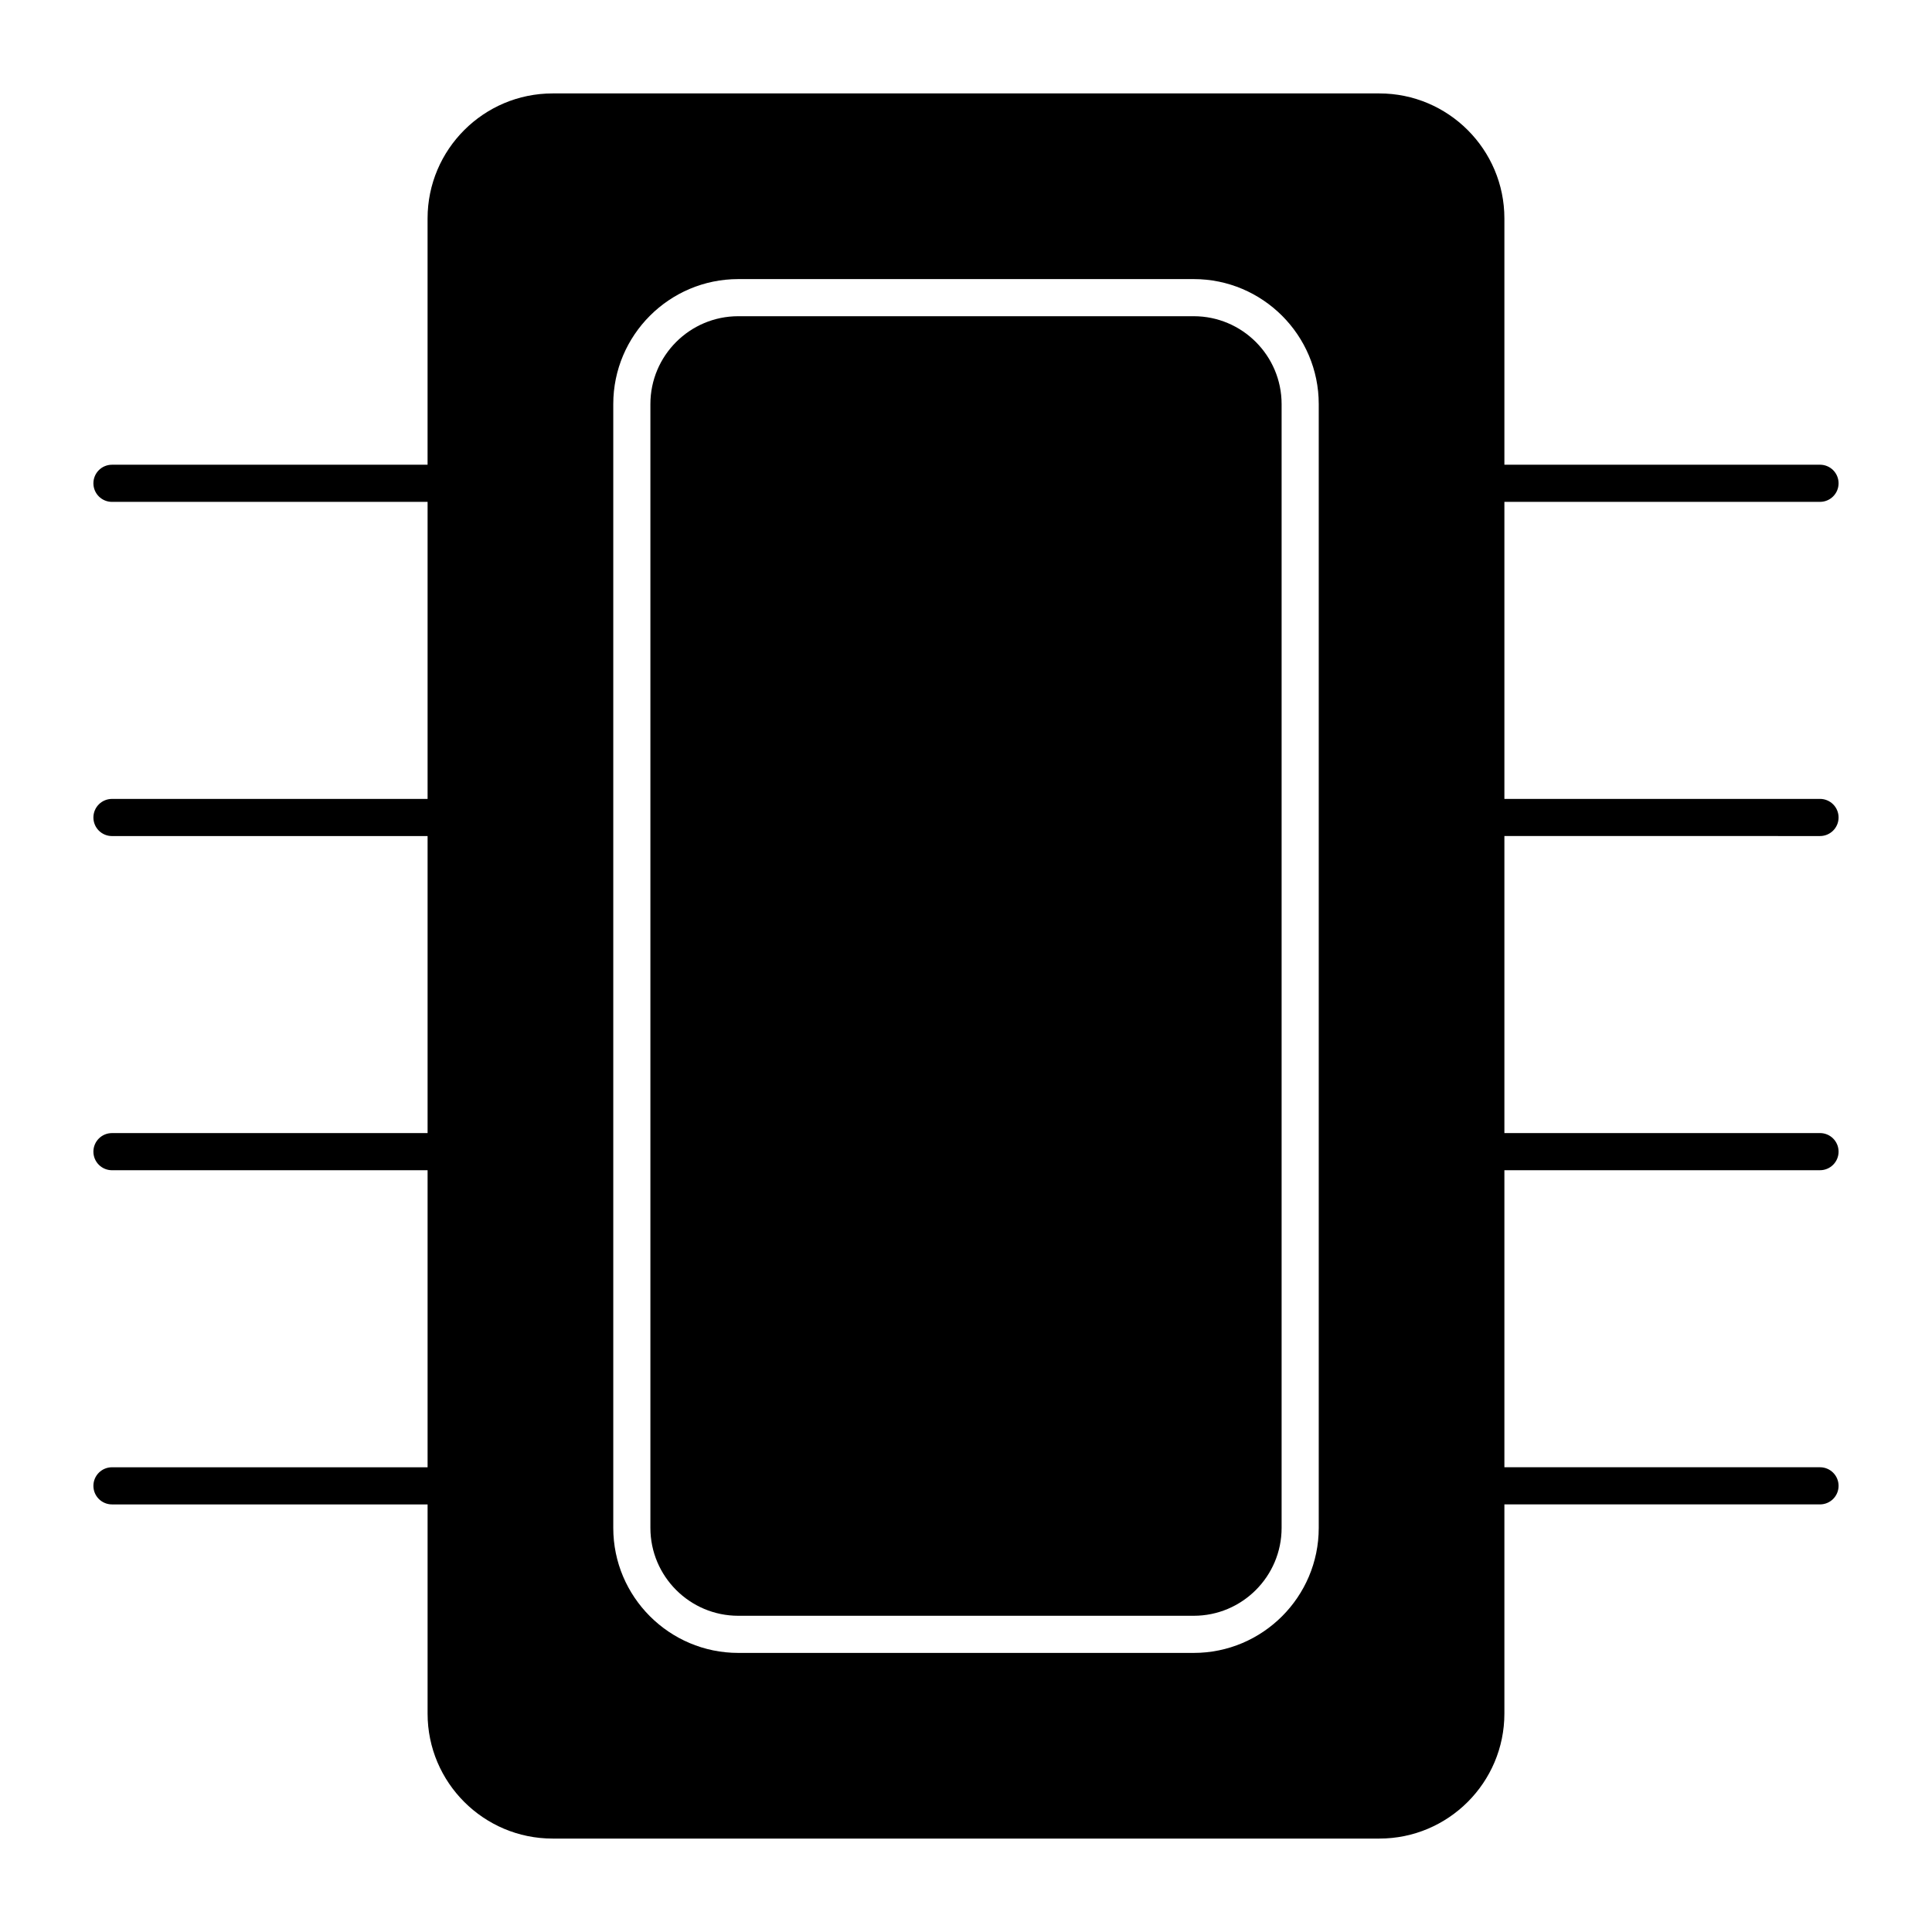 <?xml version="1.0" encoding="UTF-8"?>
<!-- Uploaded to: ICON Repo, www.svgrepo.com, Generator: ICON Repo Mixer Tools -->
<svg fill="#000000" width="800px" height="800px" version="1.1" viewBox="144 144 512 512" xmlns="http://www.w3.org/2000/svg">
 <g>
  <path d="m460.35 227.8h-120.7c-12.844 0-23.289 10.449-23.289 23.289v297.82c0 12.84 10.445 23.289 23.289 23.289h120.7c12.84 0 23.289-10.445 23.289-23.289v-297.82c0-12.84-10.449-23.289-23.289-23.289z"/>
  <path d="m626.32 365.56c2.719 0 4.922-2.203 4.922-4.922s-2.203-4.922-4.922-4.922h-83.641v-78.719h83.641c2.719 0 4.922-2.203 4.922-4.922s-2.203-4.922-4.922-4.922h-83.641v-65.266c0-18.266-14.863-33.129-33.129-33.129h-219.11c-18.266 0-33.129 14.863-33.129 33.129v65.27h-83.637c-2.719 0-4.922 2.203-4.922 4.922s2.203 4.922 4.922 4.922h83.641v78.719h-83.641c-2.719 0-4.922 2.203-4.922 4.922s2.203 4.922 4.922 4.922h83.641v78.719l-83.641-0.004c-2.719 0-4.922 2.203-4.922 4.922s2.203 4.922 4.922 4.922h83.641v78.719h-83.641c-2.719 0-4.922 2.203-4.922 4.922s2.203 4.922 4.922 4.922h83.641v55.434c-0.004 18.262 14.859 33.121 33.125 33.121h219.11c18.266 0 33.129-14.859 33.129-33.129v-55.43h83.641c2.719 0 4.922-2.203 4.922-4.922s-2.203-4.922-4.922-4.922h-83.641v-78.719h83.641c2.719 0 4.922-2.203 4.922-4.922s-2.203-4.922-4.922-4.922h-83.641v-78.719zm-132.84 183.35c0 18.266-14.863 33.129-33.129 33.129h-120.7c-18.27 0-33.129-14.863-33.129-33.129v-297.82c0-18.266 14.859-33.129 33.129-33.129h120.7c18.266 0 33.129 14.863 33.129 33.129z"/>
 </g>
</svg>
